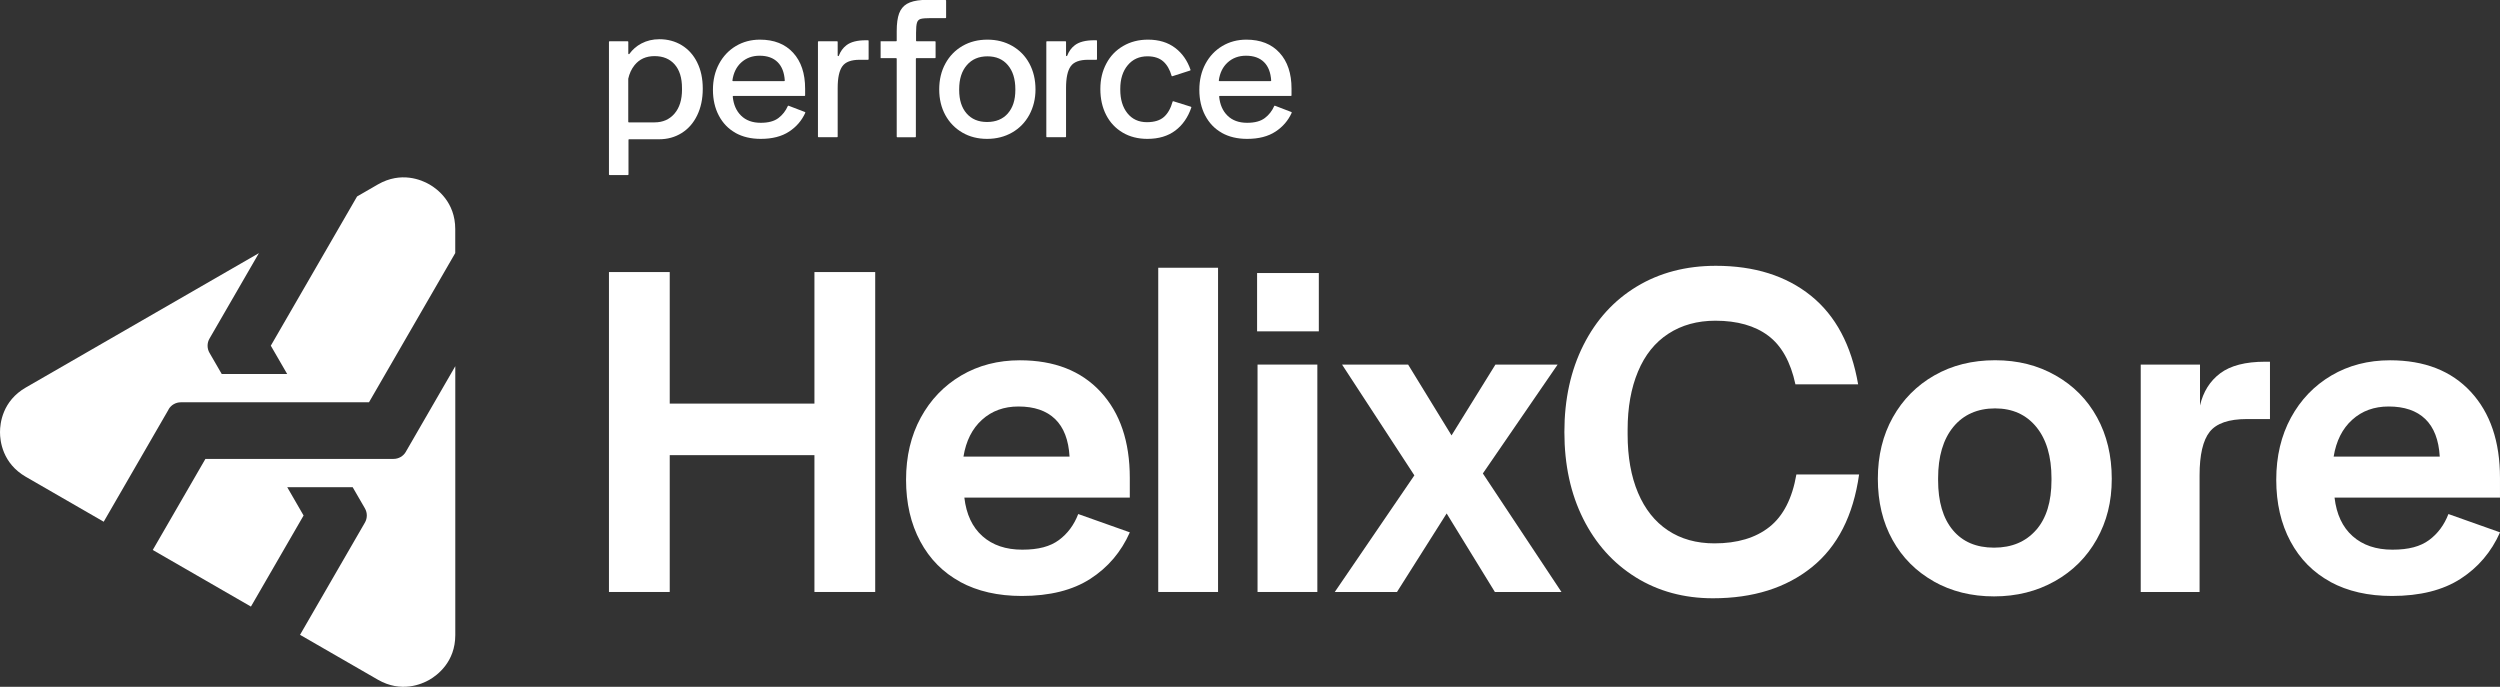 <svg width="182" height="50" viewBox="0 0 182 50" fill="none" xmlns="http://www.w3.org/2000/svg">
<rect x="0" y="0" width="182" height="50" fill="#333333" stroke="none"/>
<path d="M12.272 29.801C12.455 29.483 12.796 29.287 13.165 29.287H26.862L33.142 18.423V16.676C33.142 14.721 31.83 13.753 31.264 13.427C30.701 13.1 29.205 12.451 27.51 13.427L25.995 14.302L19.715 25.166L20.906 27.227H16.142L15.249 25.683C15.066 25.365 15.066 24.971 15.249 24.654L18.848 18.428L1.878 28.212C0.183 29.188 0 30.808 0 31.461C0 32.114 0.183 33.731 1.878 34.71L7.55 37.982L12.275 29.807L12.272 29.801Z" fill="white"/>
<path d="M29.544 32.893C29.361 33.211 29.02 33.408 28.651 33.408H14.954L11.121 40.038L18.268 44.159L22.101 37.529L20.91 35.467H25.674L26.567 37.011C26.75 37.329 26.75 37.723 26.567 38.041L21.842 46.215L27.513 49.484C29.209 50.46 30.704 49.81 31.267 49.484C31.83 49.158 33.145 48.19 33.145 46.235V26.659L29.547 32.884L29.544 32.893Z" fill="white"/>
<path d="M44.332 19.806H48.756V29.382H59.291V19.806H63.715V43.096H59.291V33.135H48.756V43.096H44.332V19.806Z" fill="white"/>
<path d="M69.912 42.362C68.659 41.684 67.687 40.702 66.997 39.416C66.307 38.131 65.961 36.634 65.961 34.927C65.961 33.219 66.319 31.712 67.031 30.404C67.743 29.096 68.729 28.072 69.979 27.334C71.233 26.598 72.655 26.229 74.246 26.229C76.749 26.229 78.709 26.994 80.126 28.527C81.542 30.06 82.249 32.145 82.249 34.789V36.227H70.205C70.346 37.442 70.785 38.379 71.523 39.034C72.26 39.689 73.226 40.016 74.42 40.016C75.614 40.016 76.456 39.782 77.09 39.315C77.721 38.848 78.191 38.215 78.495 37.422L82.252 38.755C81.621 40.182 80.661 41.31 79.374 42.14C78.087 42.969 76.425 43.386 74.386 43.386C72.655 43.386 71.162 43.045 69.909 42.367L69.912 42.362ZM76.811 30.505C76.18 29.897 75.29 29.593 74.141 29.593C73.088 29.593 72.204 29.914 71.492 30.558C70.776 31.203 70.326 32.097 70.14 33.242H77.864C77.794 32.027 77.442 31.115 76.811 30.505Z" fill="white"/>
<path d="M84.32 19.492H88.674V43.096H84.32V19.492Z" fill="white"/>
<path d="M91.516 19.877H96.01V24.122H91.516V19.877ZM91.549 26.541H95.903V43.096H91.549V26.541Z" fill="white"/>
<path d="M102.967 34.609L97.701 26.541H102.511L105.671 31.698L108.867 26.541H113.395L107.952 34.468L113.674 43.096H108.827L105.316 37.38L101.7 43.096H97.172L102.964 34.609H102.967Z" fill="white"/>
<path d="M119.082 42.027C117.443 41.008 116.168 39.588 115.255 37.765C114.343 35.942 113.887 33.838 113.887 31.453C113.887 29.067 114.349 26.957 115.275 25.12C116.199 23.286 117.491 21.866 119.156 20.859C120.817 19.855 122.738 19.351 124.914 19.351C127.722 19.351 130.028 20.077 131.831 21.525C133.633 22.977 134.779 25.126 135.272 27.979H130.707C130.355 26.341 129.693 25.16 128.724 24.437C127.753 23.711 126.472 23.348 124.881 23.348C123.568 23.348 122.428 23.663 121.456 24.296C120.485 24.926 119.747 25.846 119.246 27.05C118.742 28.254 118.491 29.664 118.491 31.275V31.627C118.491 33.264 118.742 34.679 119.246 35.872C119.75 37.065 120.473 37.976 121.422 38.609C122.371 39.242 123.501 39.557 124.81 39.557C126.472 39.557 127.806 39.16 128.812 38.364C129.817 37.568 130.473 36.294 130.777 34.541H135.342C134.92 37.534 133.774 39.785 131.901 41.293C130.028 42.8 127.629 43.554 124.703 43.554C122.597 43.554 120.724 43.045 119.085 42.03L119.082 42.027Z" fill="white"/>
<path d="M140.779 42.325C139.492 41.599 138.49 40.595 137.777 39.31C137.062 38.024 136.707 36.539 136.707 34.857C136.707 33.174 137.07 31.683 137.797 30.384C138.523 29.087 139.529 28.069 140.816 27.332C142.103 26.595 143.578 26.226 145.24 26.226C146.901 26.226 148.349 26.595 149.647 27.332C150.945 28.069 151.953 29.084 152.666 30.384C153.378 31.681 153.736 33.172 153.736 34.857C153.736 36.542 153.372 37.959 152.646 39.259C151.919 40.556 150.903 41.574 149.59 42.311C148.278 43.048 146.805 43.417 145.166 43.417C143.527 43.417 142.063 43.054 140.776 42.328L140.779 42.325ZM148.225 38.59C148.974 37.737 149.348 36.525 149.348 34.958V34.817C149.348 33.228 148.979 31.982 148.242 31.081C147.504 30.181 146.504 29.731 145.24 29.731C143.975 29.731 142.939 30.181 142.201 31.081C141.463 31.982 141.094 33.228 141.094 34.817V34.958C141.094 36.525 141.452 37.734 142.165 38.59C142.877 39.445 143.879 39.869 145.166 39.869C146.453 39.869 147.473 39.442 148.222 38.59H148.225Z" fill="white"/>
<path d="M155.84 26.541H160.16V29.523C160.393 28.518 160.886 27.734 161.635 27.174C162.384 26.614 163.471 26.333 164.902 26.333H165.254V30.507H163.57C162.258 30.507 161.359 30.817 160.866 31.436C160.374 32.054 160.129 33.115 160.129 34.609V43.096H155.845V26.541H155.84Z" fill="white"/>
<path d="M169.662 42.362C168.409 41.684 167.437 40.702 166.747 39.416C166.057 38.131 165.711 36.634 165.711 34.927C165.711 33.219 166.069 31.712 166.781 30.404C167.493 29.096 168.479 28.072 169.729 27.334C170.983 26.598 172.405 26.229 173.996 26.229C176.499 26.229 178.459 26.994 179.876 28.527C181.292 30.06 181.999 32.145 181.999 34.789V36.227H169.955C170.096 37.442 170.535 38.379 171.273 39.034C172.01 39.689 172.976 40.016 174.17 40.016C175.364 40.016 176.206 39.782 176.84 39.315C177.471 38.848 177.941 38.215 178.245 37.422L182.002 38.755C181.371 40.182 180.411 41.31 179.124 42.14C177.837 42.969 176.175 43.386 174.137 43.386C172.405 43.386 170.912 43.045 169.659 42.367L169.662 42.362ZM176.561 30.505C175.93 29.897 175.04 29.593 173.892 29.593C172.838 29.593 171.954 29.914 171.242 30.558C170.526 31.203 170.076 32.097 169.89 33.242H177.614C177.544 32.027 177.192 31.115 176.561 30.505Z" fill="white"/>
<path d="M53.541 9.671C53.023 9.382 52.62 8.962 52.333 8.419C52.046 7.877 51.902 7.249 51.902 6.54C51.902 5.829 52.052 5.199 52.347 4.647C52.643 4.096 53.051 3.663 53.569 3.353C54.088 3.044 54.673 2.886 55.324 2.886C56.352 2.886 57.157 3.204 57.74 3.84C58.323 4.476 58.613 5.348 58.613 6.453V6.943C58.613 6.965 58.593 6.985 58.571 6.985H53.386C53.361 6.985 53.341 7.007 53.344 7.033C53.401 7.612 53.6 8.073 53.947 8.414C54.302 8.765 54.78 8.94 55.383 8.94C55.935 8.94 56.366 8.825 56.673 8.591C56.968 8.366 57.197 8.076 57.354 7.719C57.363 7.699 57.385 7.688 57.408 7.697L58.602 8.155C58.624 8.163 58.636 8.192 58.624 8.214C58.368 8.777 57.977 9.232 57.45 9.578C56.912 9.933 56.222 10.11 55.383 10.11C54.67 10.11 54.057 9.964 53.538 9.674L53.541 9.671ZM56.616 4.529C56.301 4.214 55.862 4.056 55.298 4.056C54.766 4.056 54.319 4.222 53.958 4.552C53.609 4.872 53.395 5.308 53.319 5.857C53.316 5.882 53.336 5.905 53.361 5.905H57.09C57.115 5.905 57.135 5.882 57.132 5.86C57.095 5.28 56.923 4.836 56.616 4.529Z" fill="white"/>
<path d="M59.589 3.004H60.941C60.963 3.004 60.983 3.024 60.983 3.047V4.042C60.983 4.087 61.048 4.101 61.065 4.059C61.186 3.741 61.369 3.485 61.62 3.294C61.935 3.052 62.405 2.931 63.028 2.931H63.194C63.216 2.931 63.236 2.951 63.236 2.973V4.31C63.236 4.332 63.216 4.352 63.194 4.352H62.583C61.969 4.352 61.549 4.509 61.324 4.824C61.096 5.14 60.983 5.668 60.983 6.408V9.947C60.983 9.97 60.963 9.989 60.941 9.989H59.589C59.567 9.989 59.547 9.97 59.547 9.947V3.047C59.547 3.024 59.567 3.004 59.589 3.004Z" fill="white"/>
<path d="M66.757 1.651C66.802 1.508 66.889 1.418 67.024 1.378C67.156 1.339 67.396 1.319 67.742 1.319H68.835C68.857 1.319 68.877 1.3 68.877 1.277V0.042C68.877 0.02 68.857 0 68.835 0H67.137C66.663 0.031 66.292 0.124 66.024 0.281C65.757 0.439 65.568 0.672 65.453 0.985C65.34 1.294 65.281 1.722 65.281 2.264V2.962C65.281 2.985 65.261 3.004 65.239 3.004H64.109V4.234H65.239C65.261 4.234 65.281 4.253 65.281 4.276V9.95C65.281 9.972 65.301 9.992 65.323 9.992H66.633C66.655 9.992 66.675 9.972 66.675 9.95V4.276C66.675 4.253 66.695 4.234 66.717 4.234H68.069C68.091 4.234 68.111 4.214 68.111 4.191V3.047C68.111 3.024 68.091 3.004 68.069 3.004H66.731C66.709 3.004 66.689 2.985 66.689 2.962V2.383C66.689 2.037 66.711 1.792 66.757 1.651Z" fill="white"/>
<path d="M70.056 9.649C69.527 9.342 69.116 8.917 68.82 8.377C68.524 7.834 68.375 7.213 68.375 6.512C68.375 5.801 68.524 5.173 68.826 4.625C69.127 4.076 69.541 3.651 70.07 3.345C70.6 3.038 71.205 2.886 71.887 2.886C72.557 2.886 73.159 3.038 73.695 3.345C74.227 3.651 74.644 4.076 74.939 4.625C75.235 5.173 75.384 5.801 75.384 6.512C75.384 7.193 75.232 7.809 74.934 8.363C74.632 8.915 74.213 9.345 73.675 9.652C73.137 9.958 72.531 10.11 71.858 10.11C71.185 10.11 70.586 9.958 70.059 9.652L70.056 9.649ZM73.368 8.259C73.734 7.846 73.917 7.277 73.917 6.557V6.498C73.917 5.758 73.737 5.173 73.376 4.746C73.016 4.315 72.52 4.101 71.887 4.101C71.253 4.101 70.752 4.315 70.383 4.746C70.011 5.176 69.828 5.758 69.828 6.498V6.557C69.828 7.277 70.008 7.846 70.369 8.259C70.729 8.673 71.225 8.881 71.858 8.881C72.501 8.881 73.005 8.673 73.371 8.259H73.368Z" fill="white"/>
<path d="M76.214 3.004H77.566C77.588 3.004 77.608 3.024 77.608 3.047V4.042C77.608 4.087 77.673 4.101 77.69 4.059C77.811 3.741 77.994 3.485 78.245 3.294C78.56 3.052 79.03 2.931 79.653 2.931H79.819C79.841 2.931 79.861 2.951 79.861 2.973V4.31C79.861 4.332 79.841 4.352 79.819 4.352H79.208C78.594 4.352 78.174 4.509 77.949 4.824C77.721 5.14 77.608 5.668 77.608 6.408V9.947C77.608 9.97 77.588 9.989 77.566 9.989H76.214C76.192 9.989 76.172 9.97 76.172 9.947V3.047C76.172 3.024 76.192 3.004 76.214 3.004Z" fill="white"/>
<path d="M81.728 9.649C81.209 9.342 80.809 8.917 80.528 8.369C80.246 7.82 80.106 7.193 80.106 6.481C80.106 5.77 80.252 5.17 80.542 4.625C80.832 4.076 81.243 3.651 81.773 3.345C82.302 3.038 82.902 2.886 83.572 2.886C84.363 2.886 85.022 3.086 85.549 3.485C86.067 3.876 86.439 4.408 86.67 5.08C86.678 5.103 86.664 5.128 86.641 5.134L85.346 5.55C85.324 5.559 85.298 5.545 85.293 5.522C85.163 5.069 84.963 4.72 84.69 4.476C84.417 4.231 84.025 4.099 83.541 4.099C82.938 4.099 82.457 4.315 82.096 4.751C81.736 5.184 81.556 5.758 81.556 6.467V6.526C81.556 7.238 81.728 7.809 82.074 8.242C82.42 8.675 82.893 8.895 83.496 8.895C84.04 8.895 84.453 8.765 84.741 8.509C85.019 8.259 85.228 7.891 85.366 7.398C85.371 7.376 85.397 7.362 85.419 7.37L86.701 7.772C86.723 7.781 86.737 7.806 86.729 7.829C86.481 8.549 86.092 9.106 85.566 9.502C85.028 9.908 84.349 10.11 83.53 10.11C82.848 10.11 82.249 9.958 81.73 9.652L81.728 9.649Z" fill="white"/>
<path d="M88.951 9.671C88.433 9.382 88.031 8.962 87.743 8.419C87.456 7.877 87.312 7.249 87.312 6.54C87.312 5.831 87.462 5.199 87.757 4.647C88.053 4.096 88.461 3.663 88.98 3.353C89.498 3.044 90.084 2.886 90.734 2.886C91.762 2.886 92.567 3.204 93.15 3.84C93.733 4.476 94.023 5.348 94.023 6.453V6.943C94.023 6.965 94.003 6.985 93.981 6.985H88.797C88.771 6.985 88.751 7.007 88.754 7.033C88.811 7.612 89.011 8.073 89.357 8.414C89.712 8.765 90.191 8.94 90.793 8.94C91.345 8.94 91.776 8.825 92.083 8.591C92.379 8.366 92.607 8.076 92.764 7.719C92.773 7.699 92.795 7.688 92.818 7.697L94.012 8.155C94.034 8.163 94.046 8.192 94.034 8.214C93.778 8.777 93.387 9.232 92.86 9.578C92.322 9.933 91.632 10.11 90.793 10.11C90.081 10.11 89.467 9.964 88.949 9.674L88.951 9.671ZM92.027 4.529C91.711 4.214 91.272 4.056 90.709 4.056C90.176 4.056 89.729 4.222 89.368 4.552C89.019 4.872 88.805 5.308 88.729 5.857C88.726 5.882 88.746 5.905 88.771 5.905H92.5C92.525 5.905 92.545 5.882 92.542 5.86C92.505 5.28 92.334 4.836 92.027 4.529Z" fill="white"/>
<path d="M50.755 4.543C50.485 4 50.108 3.584 49.629 3.291C49.15 3.002 48.61 2.855 48.007 2.855C47.523 2.855 47.086 2.959 46.695 3.165C46.343 3.35 46.05 3.606 45.816 3.927C45.791 3.961 45.74 3.944 45.74 3.904V3.047C45.74 3.024 45.72 3.004 45.698 3.004H44.374C44.352 3.004 44.332 3.024 44.332 3.047V12.701C44.332 12.723 44.352 12.743 44.374 12.743H45.712C45.734 12.743 45.754 12.723 45.754 12.701V10.18C45.754 10.158 45.774 10.138 45.796 10.138H47.99C48.593 10.138 49.136 9.989 49.621 9.688C50.105 9.387 50.482 8.957 50.753 8.4C51.023 7.843 51.161 7.199 51.161 6.467V6.453C51.161 5.722 51.026 5.086 50.753 4.543H50.755ZM49.651 6.512C49.651 7.263 49.468 7.848 49.102 8.273C48.736 8.698 48.252 8.909 47.649 8.909H45.779C45.757 8.909 45.737 8.889 45.737 8.867V5.73C45.822 5.348 45.974 5.018 46.196 4.743C46.551 4.304 47.035 4.085 47.649 4.085C48.272 4.085 48.762 4.287 49.117 4.692C49.471 5.097 49.649 5.668 49.649 6.408V6.512H49.651Z" fill="white"/>
</svg>
